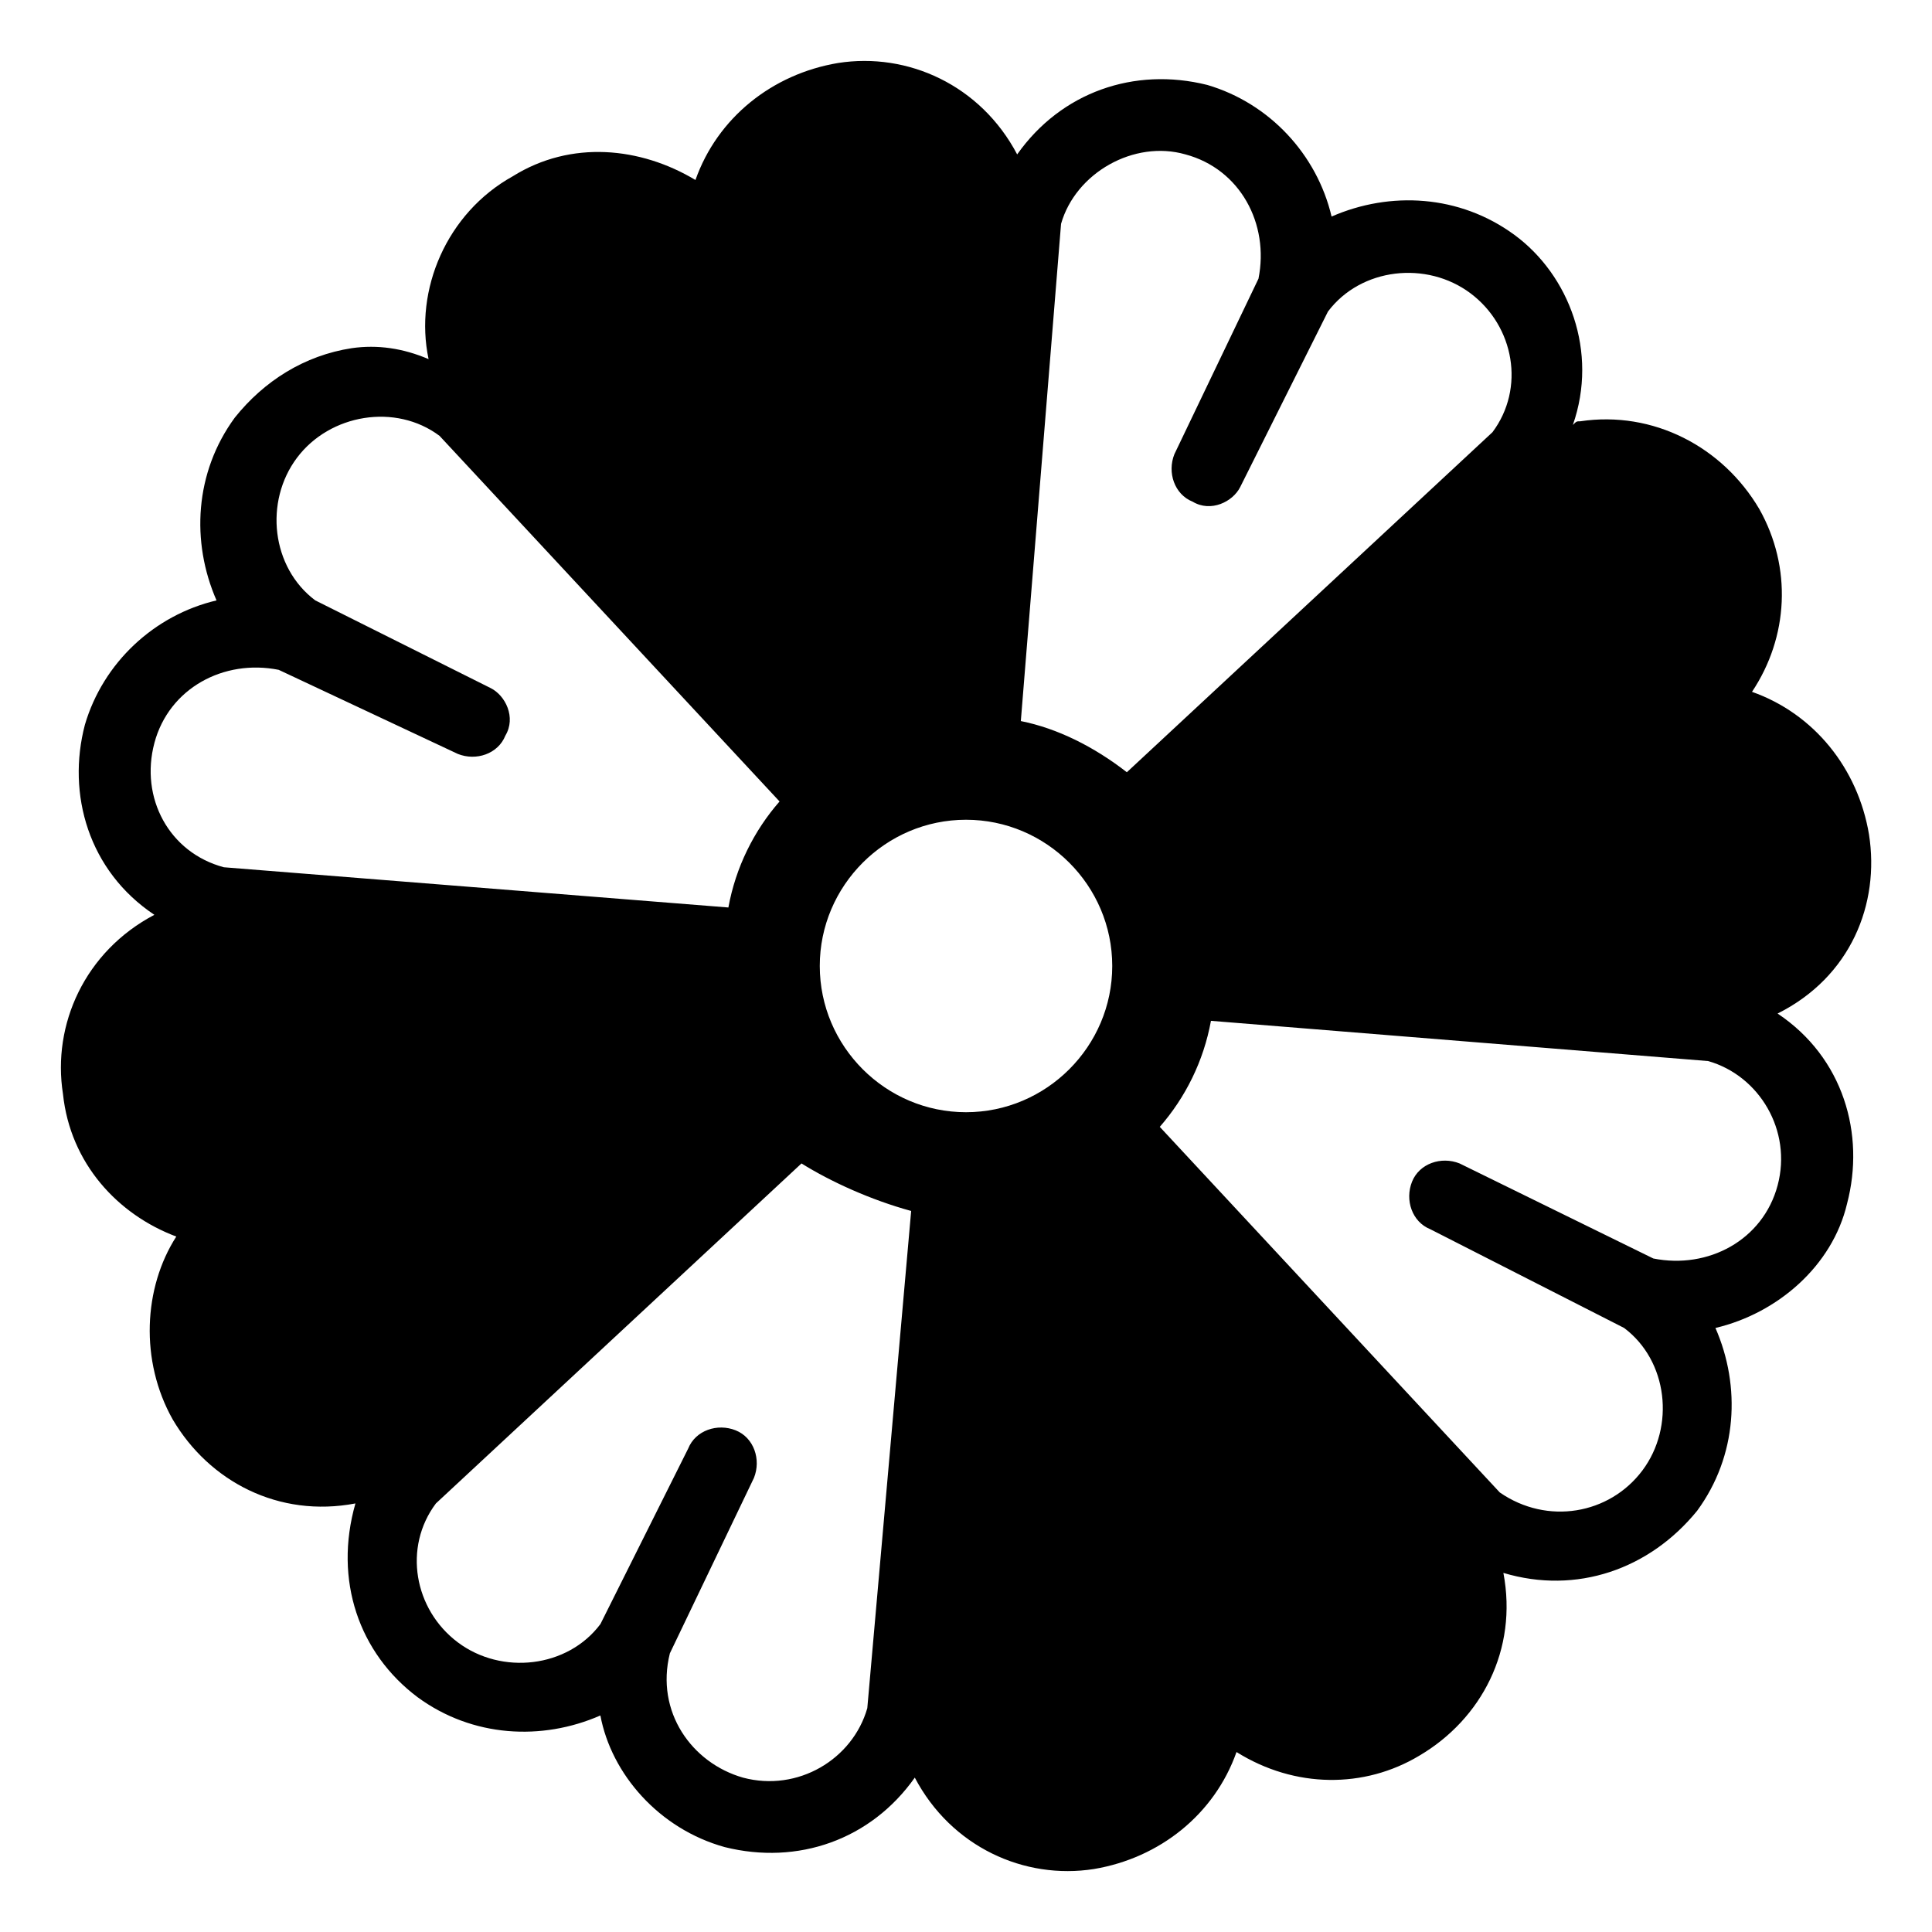 <?xml version="1.0" encoding="UTF-8"?>
<!-- Uploaded to: SVG Repo, www.svgrepo.com, Generator: SVG Repo Mixer Tools -->
<svg fill="#000000" width="800px" height="800px" version="1.1" viewBox="144 144 512 512" xmlns="http://www.w3.org/2000/svg">
 <path d="m190.72 471.7c-8.719 13.562-9.688 32.941-0.969 48.441 9.688 16.469 28.098 26.16 48.441 22.285-5.809 20.348 0.973 39.723 16.473 51.348 14.531 10.656 32.941 11.625 48.441 4.844 2.906 15.5 15.5 30.035 32.941 34.879 19.379 4.844 38.754-1.938 50.383-18.41 9.688 18.41 29.066 27.129 47.473 24.223 17.441-2.906 31.973-14.531 37.785-31.004 15.5 9.688 33.91 9.688 48.441 0.969 16.469-9.688 26.16-28.098 22.285-48.441 19.379 5.812 38.754-0.969 51.352-16.469 10.656-14.531 11.625-32.941 4.844-48.441 16.469-3.875 31.004-16.469 34.879-32.941 4.844-18.41-0.969-38.754-18.41-50.383 19.379-9.688 27.129-29.066 24.223-47.473-2.906-17.441-14.531-31.973-31.004-37.785 9.688-14.531 10.656-32.941 1.938-48.441-9.688-16.469-28.098-26.16-47.473-23.254-0.969 0-0.969 0-1.938 0.969 6.785-19.379-0.969-39.727-15.5-50.383s-32.941-11.625-48.441-4.844c-3.875-16.469-16.469-30.035-32.941-34.879-19.379-4.844-38.754 1.938-50.383 18.41-9.688-18.41-29.066-27.129-47.473-24.223-17.441 2.906-31.973 14.531-37.785 31.004-14.531-8.719-32.941-10.656-48.441-0.969-17.441 9.688-26.16 30.035-22.285 48.441-6.785-2.906-13.566-3.875-20.348-2.906-12.598 1.938-23.254 8.719-31.004 18.406-10.656 14.531-11.625 32.941-4.844 48.441-16.469 3.875-30.035 16.469-34.879 32.941-4.844 18.41 0.969 38.754 18.41 50.383-18.41 9.688-27.129 29.066-24.223 47.473 1.934 18.41 14.531 31.977 30.031 37.789zm405.96-46.508c13.562 3.875 22.285 18.41 18.41 32.941s-18.41 22.285-32.941 19.379l-51.352-25.191c-4.844-1.938-10.656 0-12.594 4.844s0 10.656 4.844 12.594l51.352 26.16c11.625 8.719 13.562 26.16 4.844 37.785s-25.191 14.531-37.785 5.812l-90.105-96.887c6.781-7.75 11.625-17.441 13.562-28.098zm-171.49-221.87c3.875-13.562 19.379-22.285 32.941-18.41 14.531 3.875 22.285 18.41 19.379 32.941l-22.285 46.508c-1.938 4.844 0 10.656 4.844 12.594 4.844 2.906 10.656 0 12.594-3.875l23.254-46.504c8.719-11.625 26.16-13.562 37.785-4.844s14.531 25.191 5.812 36.816l-96.887 90.105c-8.719-6.781-18.41-11.625-28.098-13.562zm-25.188 157.92c21.316 0 38.754 17.441 38.754 38.754 0 21.316-17.441 38.754-38.754 38.754-21.316 0-38.754-17.441-38.754-38.754-0.004-21.312 17.438-38.754 38.754-38.754zm-14.535 103.67-11.625 131.77c-3.875 13.562-18.41 22.285-32.941 18.41-13.562-3.875-23.254-17.441-19.379-32.941l22.285-46.504c1.938-4.844 0-10.656-4.844-12.594s-10.656 0-12.594 4.844l-23.254 46.504c-8.719 11.625-26.16 13.562-37.785 4.844s-14.531-25.191-5.812-36.816l96.887-90.105c7.75 4.84 18.406 9.684 29.062 12.594zm-200.55-124.02c3.875-14.531 18.41-22.285 32.941-19.379l47.473 22.285c4.844 1.938 10.656 0 12.594-4.844 2.906-4.844 0-10.656-3.875-12.594l-46.504-23.254c-11.625-8.719-13.562-26.16-4.844-37.785s26.16-14.531 37.785-5.812l90.105 96.887c-6.781 7.75-11.625 17.441-13.562 28.098l-133.7-10.66c-14.535-3.875-22.285-18.41-18.41-32.941z"/>
</svg>